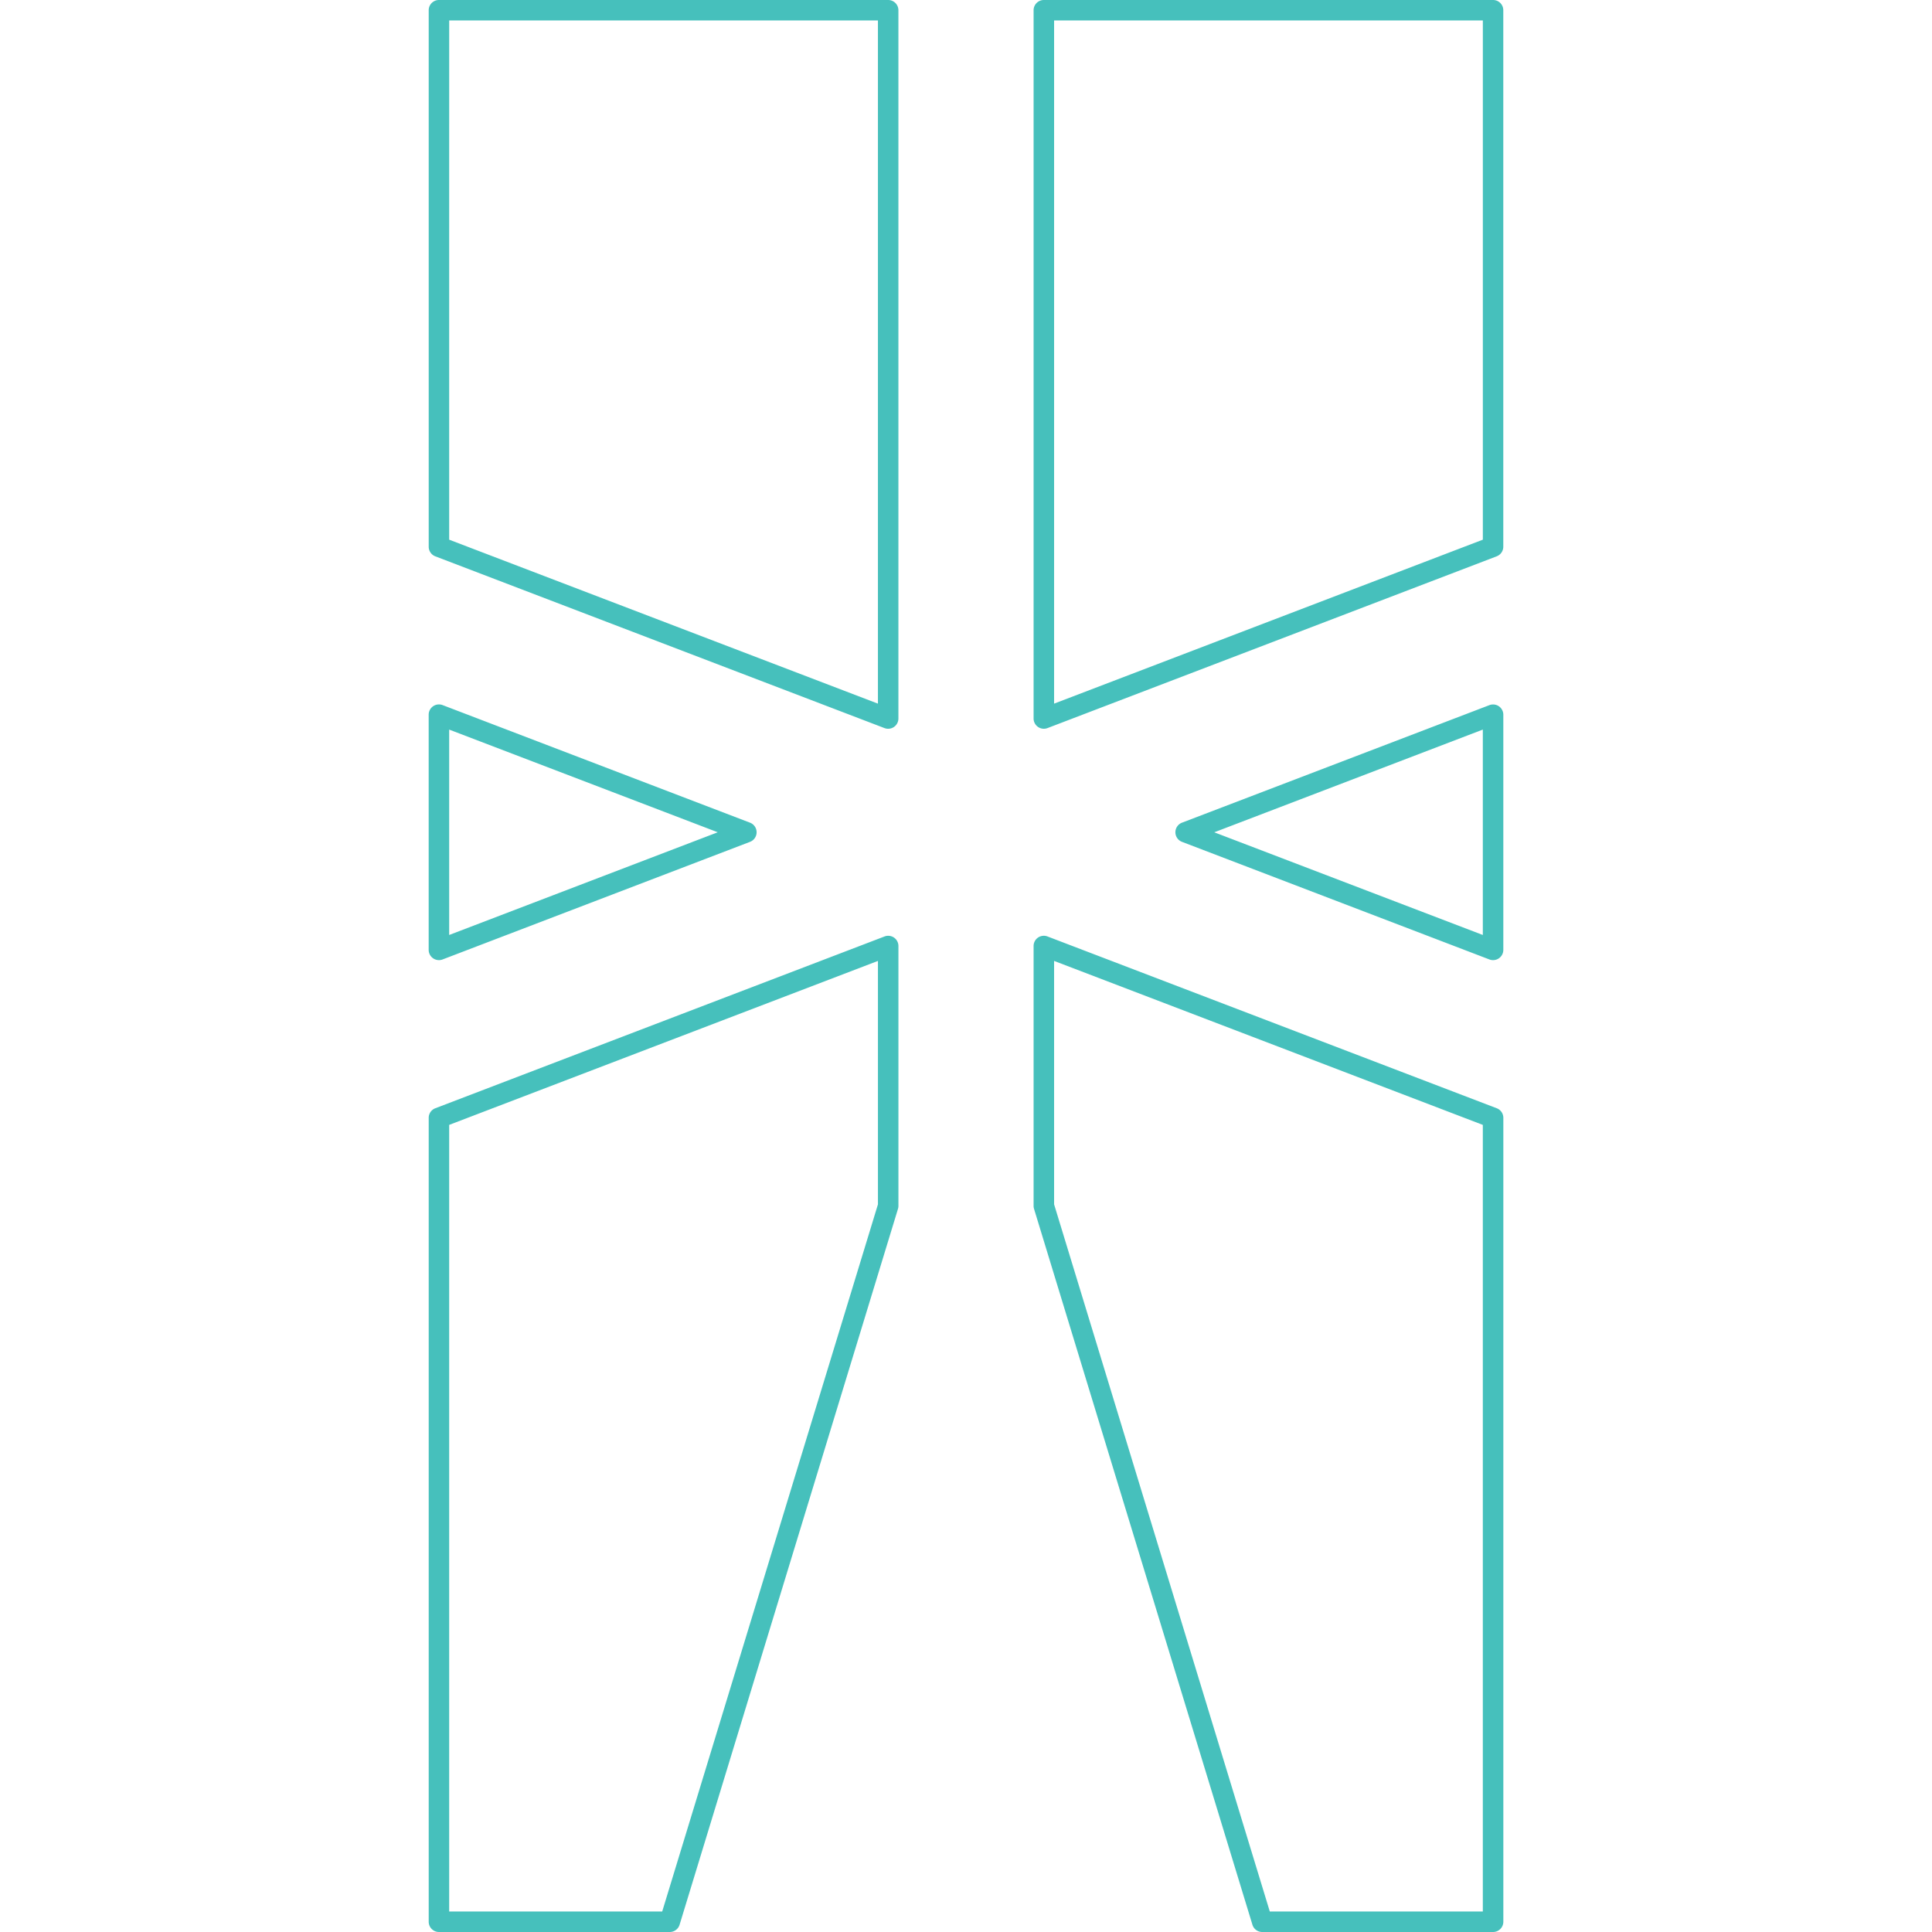 <svg xmlns="http://www.w3.org/2000/svg" viewBox="0 0 128 128"><path fill="#46c0bc" d="M29.081 0a.677.677 0 0 0-.678.678v35.545a.68.68 0 0 0 .434.634L58.6 48.238a.68.68 0 0 0 .922-.633V.678a.679.679 0 0 0-.68-.678zm40.077 0a.679.679 0 0 0-.68.678v46.927a.68.68 0 0 0 .92.633L99.16 36.857a.68.68 0 0 0 .437-.634V.678A.677.677 0 0 0 98.919 0zM29.76 1.356h28.405v45.262L29.759 35.755Zm40.077 0h28.405v34.399L69.836 46.618ZM29.323 46.714a.68.68 0 0 0-.629.077.681.681 0 0 0-.293.56v15.58a.68.68 0 0 0 .92.636l20.373-7.794a.68.68 0 0 0 0-1.267zm69.354.003-20.371 7.789a.68.68 0 0 0 0 1.267l20.371 7.794a.68.68 0 0 0 .922-.636v-15.58a.68.68 0 0 0-.293-.558.68.68 0 0 0-.629-.076zm-68.918 1.62 17.793 6.803-17.793 6.805zm68.482 0v13.608l-17.793-6.803ZM58.603 62.043 28.84 73.425a.678.678 0 0 0-.437.634v53.263a.68.68 0 0 0 .678.678h15.292a.68.68 0 0 0 .651-.48l14.469-47.428a.678.678 0 0 0 .03-.2V62.677a.678.678 0 0 0-.294-.56.68.68 0 0 0-.626-.074zm10.797 0a.68.68 0 0 0-.629.074.678.678 0 0 0-.293.56v17.215a.68.68 0 0 0 .03.2l14.468 47.427a.68.68 0 0 0 .65.481H98.92a.68.68 0 0 0 .68-.678V74.059a.679.679 0 0 0-.436-.634zm-11.234 1.62v16.128l-14.293 46.85H29.759V74.527Zm11.67 0 28.405 10.864v52.114H84.127l-14.29-46.85Z"/></svg>
